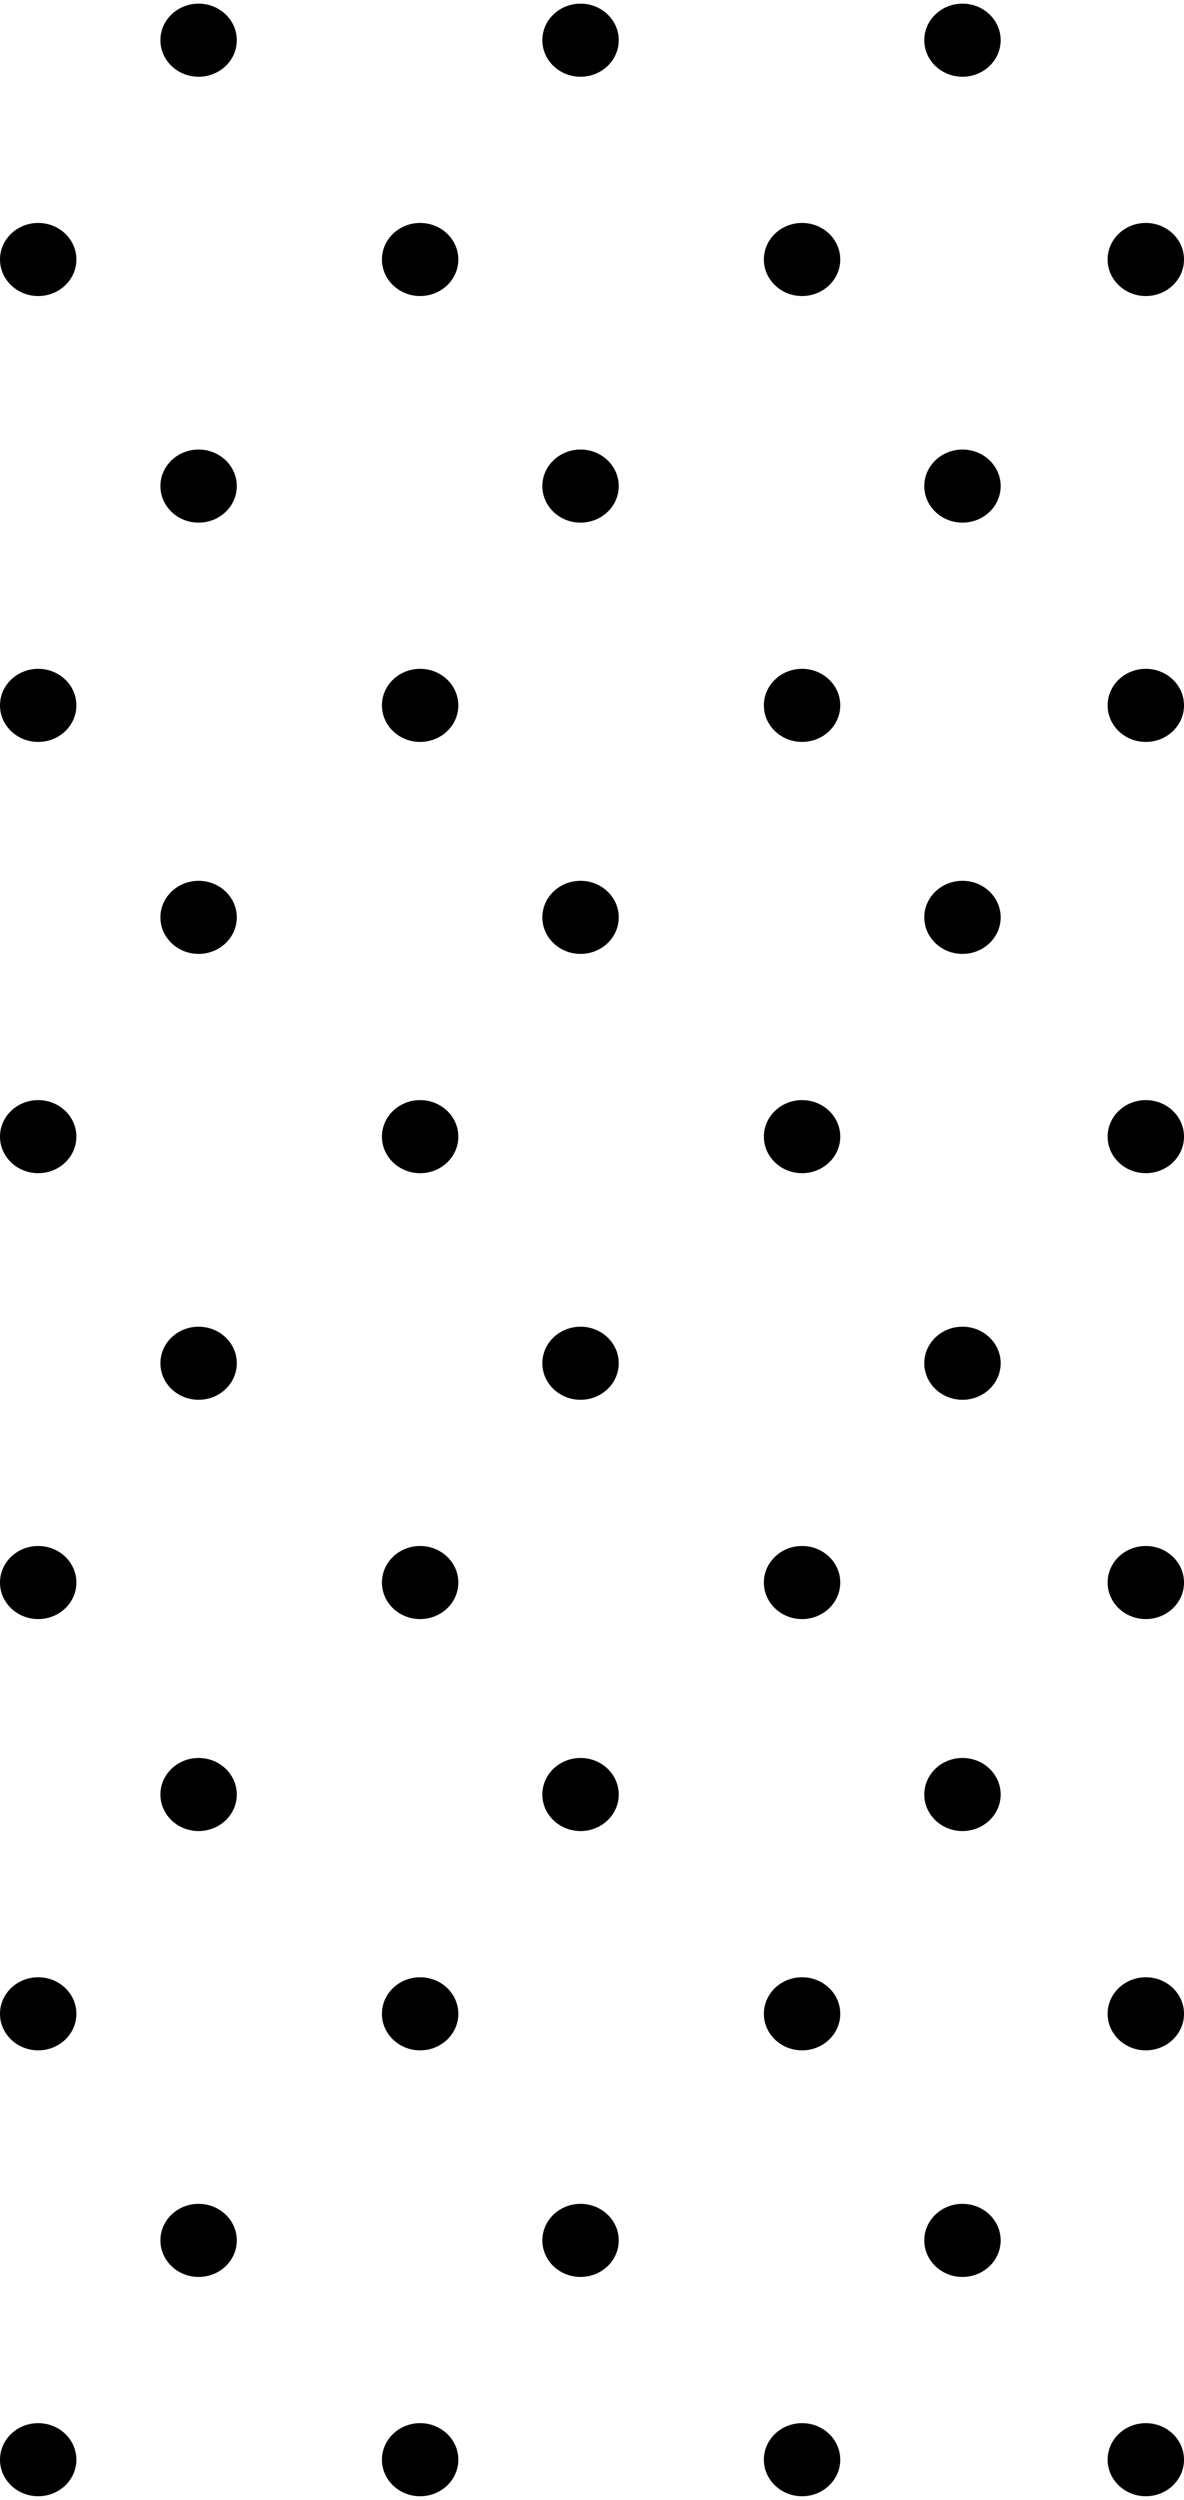 <svg width="162" height="342" viewBox="0 0 162 342" fill="none" xmlns="http://www.w3.org/2000/svg">
    <ellipse cx="27.174" cy="5.5" rx="5.226" ry="5" fill="black"/>
    <ellipse cx="79.432" cy="5.5" rx="5.226" ry="5" fill="black"/>
    <ellipse cx="131.69" cy="5.5" rx="5.226" ry="5" fill="black"/>
    <ellipse cx="5.226" cy="35.5" rx="5.226" ry="5" fill="black"/>
    <ellipse cx="57.484" cy="35.5" rx="5.226" ry="5" fill="black"/>
    <ellipse cx="109.742" cy="35.5" rx="5.226" ry="5" fill="black"/>
    <ellipse cx="156.775" cy="35.5" rx="5.226" ry="5" fill="black"/>
    <ellipse cx="27.174" cy="66.5" rx="5.226" ry="5" fill="black"/>
    <ellipse cx="79.432" cy="66.5" rx="5.226" ry="5" fill="black"/>
    <ellipse cx="131.69" cy="66.5" rx="5.226" ry="5" fill="black"/>
    <ellipse cx="5.226" cy="96.5" rx="5.226" ry="5" fill="black"/>
    <ellipse cx="57.484" cy="96.5" rx="5.226" ry="5" fill="black"/>
    <ellipse cx="109.742" cy="96.5" rx="5.226" ry="5" fill="black"/>
    <ellipse cx="156.775" cy="96.5" rx="5.226" ry="5" fill="black"/>
    <ellipse cx="27.174" cy="125.5" rx="5.226" ry="5" fill="black"/>
    <ellipse cx="79.432" cy="125.5" rx="5.226" ry="5" fill="black"/>
    <ellipse cx="131.69" cy="125.5" rx="5.226" ry="5" fill="black"/>
    <ellipse cx="5.226" cy="155.5" rx="5.226" ry="5" fill="black"/>
    <ellipse cx="57.484" cy="155.5" rx="5.226" ry="5" fill="black"/>
    <ellipse cx="109.742" cy="155.5" rx="5.226" ry="5" fill="black"/>
    <ellipse cx="156.775" cy="155.5" rx="5.226" ry="5" fill="black"/>
    <ellipse cx="27.174" cy="186.5" rx="5.226" ry="5" fill="black"/>
    <ellipse cx="79.432" cy="186.5" rx="5.226" ry="5" fill="black"/>
    <ellipse cx="131.69" cy="186.5" rx="5.226" ry="5" fill="black"/>
    <ellipse cx="5.226" cy="216.5" rx="5.226" ry="5" fill="black"/>
    <ellipse cx="57.484" cy="216.5" rx="5.226" ry="5" fill="black"/>
    <ellipse cx="109.742" cy="216.5" rx="5.226" ry="5" fill="black"/>
    <ellipse cx="156.775" cy="216.5" rx="5.226" ry="5" fill="black"/>
    <ellipse cx="27.174" cy="245.5" rx="5.226" ry="5" fill="black"/>
    <ellipse cx="79.432" cy="245.5" rx="5.226" ry="5" fill="black"/>
    <ellipse cx="131.69" cy="245.5" rx="5.226" ry="5" fill="black"/>
    <ellipse cx="5.226" cy="275.5" rx="5.226" ry="5" fill="black"/>
    <ellipse cx="57.484" cy="275.5" rx="5.226" ry="5" fill="black"/>
    <ellipse cx="109.742" cy="275.5" rx="5.226" ry="5" fill="black"/>
    <ellipse cx="156.775" cy="275.5" rx="5.226" ry="5" fill="black"/>
    <ellipse cx="27.174" cy="306.5" rx="5.226" ry="5" fill="black"/>
    <ellipse cx="79.432" cy="306.5" rx="5.226" ry="5" fill="black"/>
    <ellipse cx="131.69" cy="306.5" rx="5.226" ry="5" fill="black"/>
    <ellipse cx="5.226" cy="336.5" rx="5.226" ry="5" fill="black"/>
    <ellipse cx="57.484" cy="336.5" rx="5.226" ry="5" fill="black"/>
    <ellipse cx="109.742" cy="336.5" rx="5.226" ry="5" fill="black"/>
    <ellipse cx="156.775" cy="336.5" rx="5.226" ry="5" fill="black"/>
</svg>
